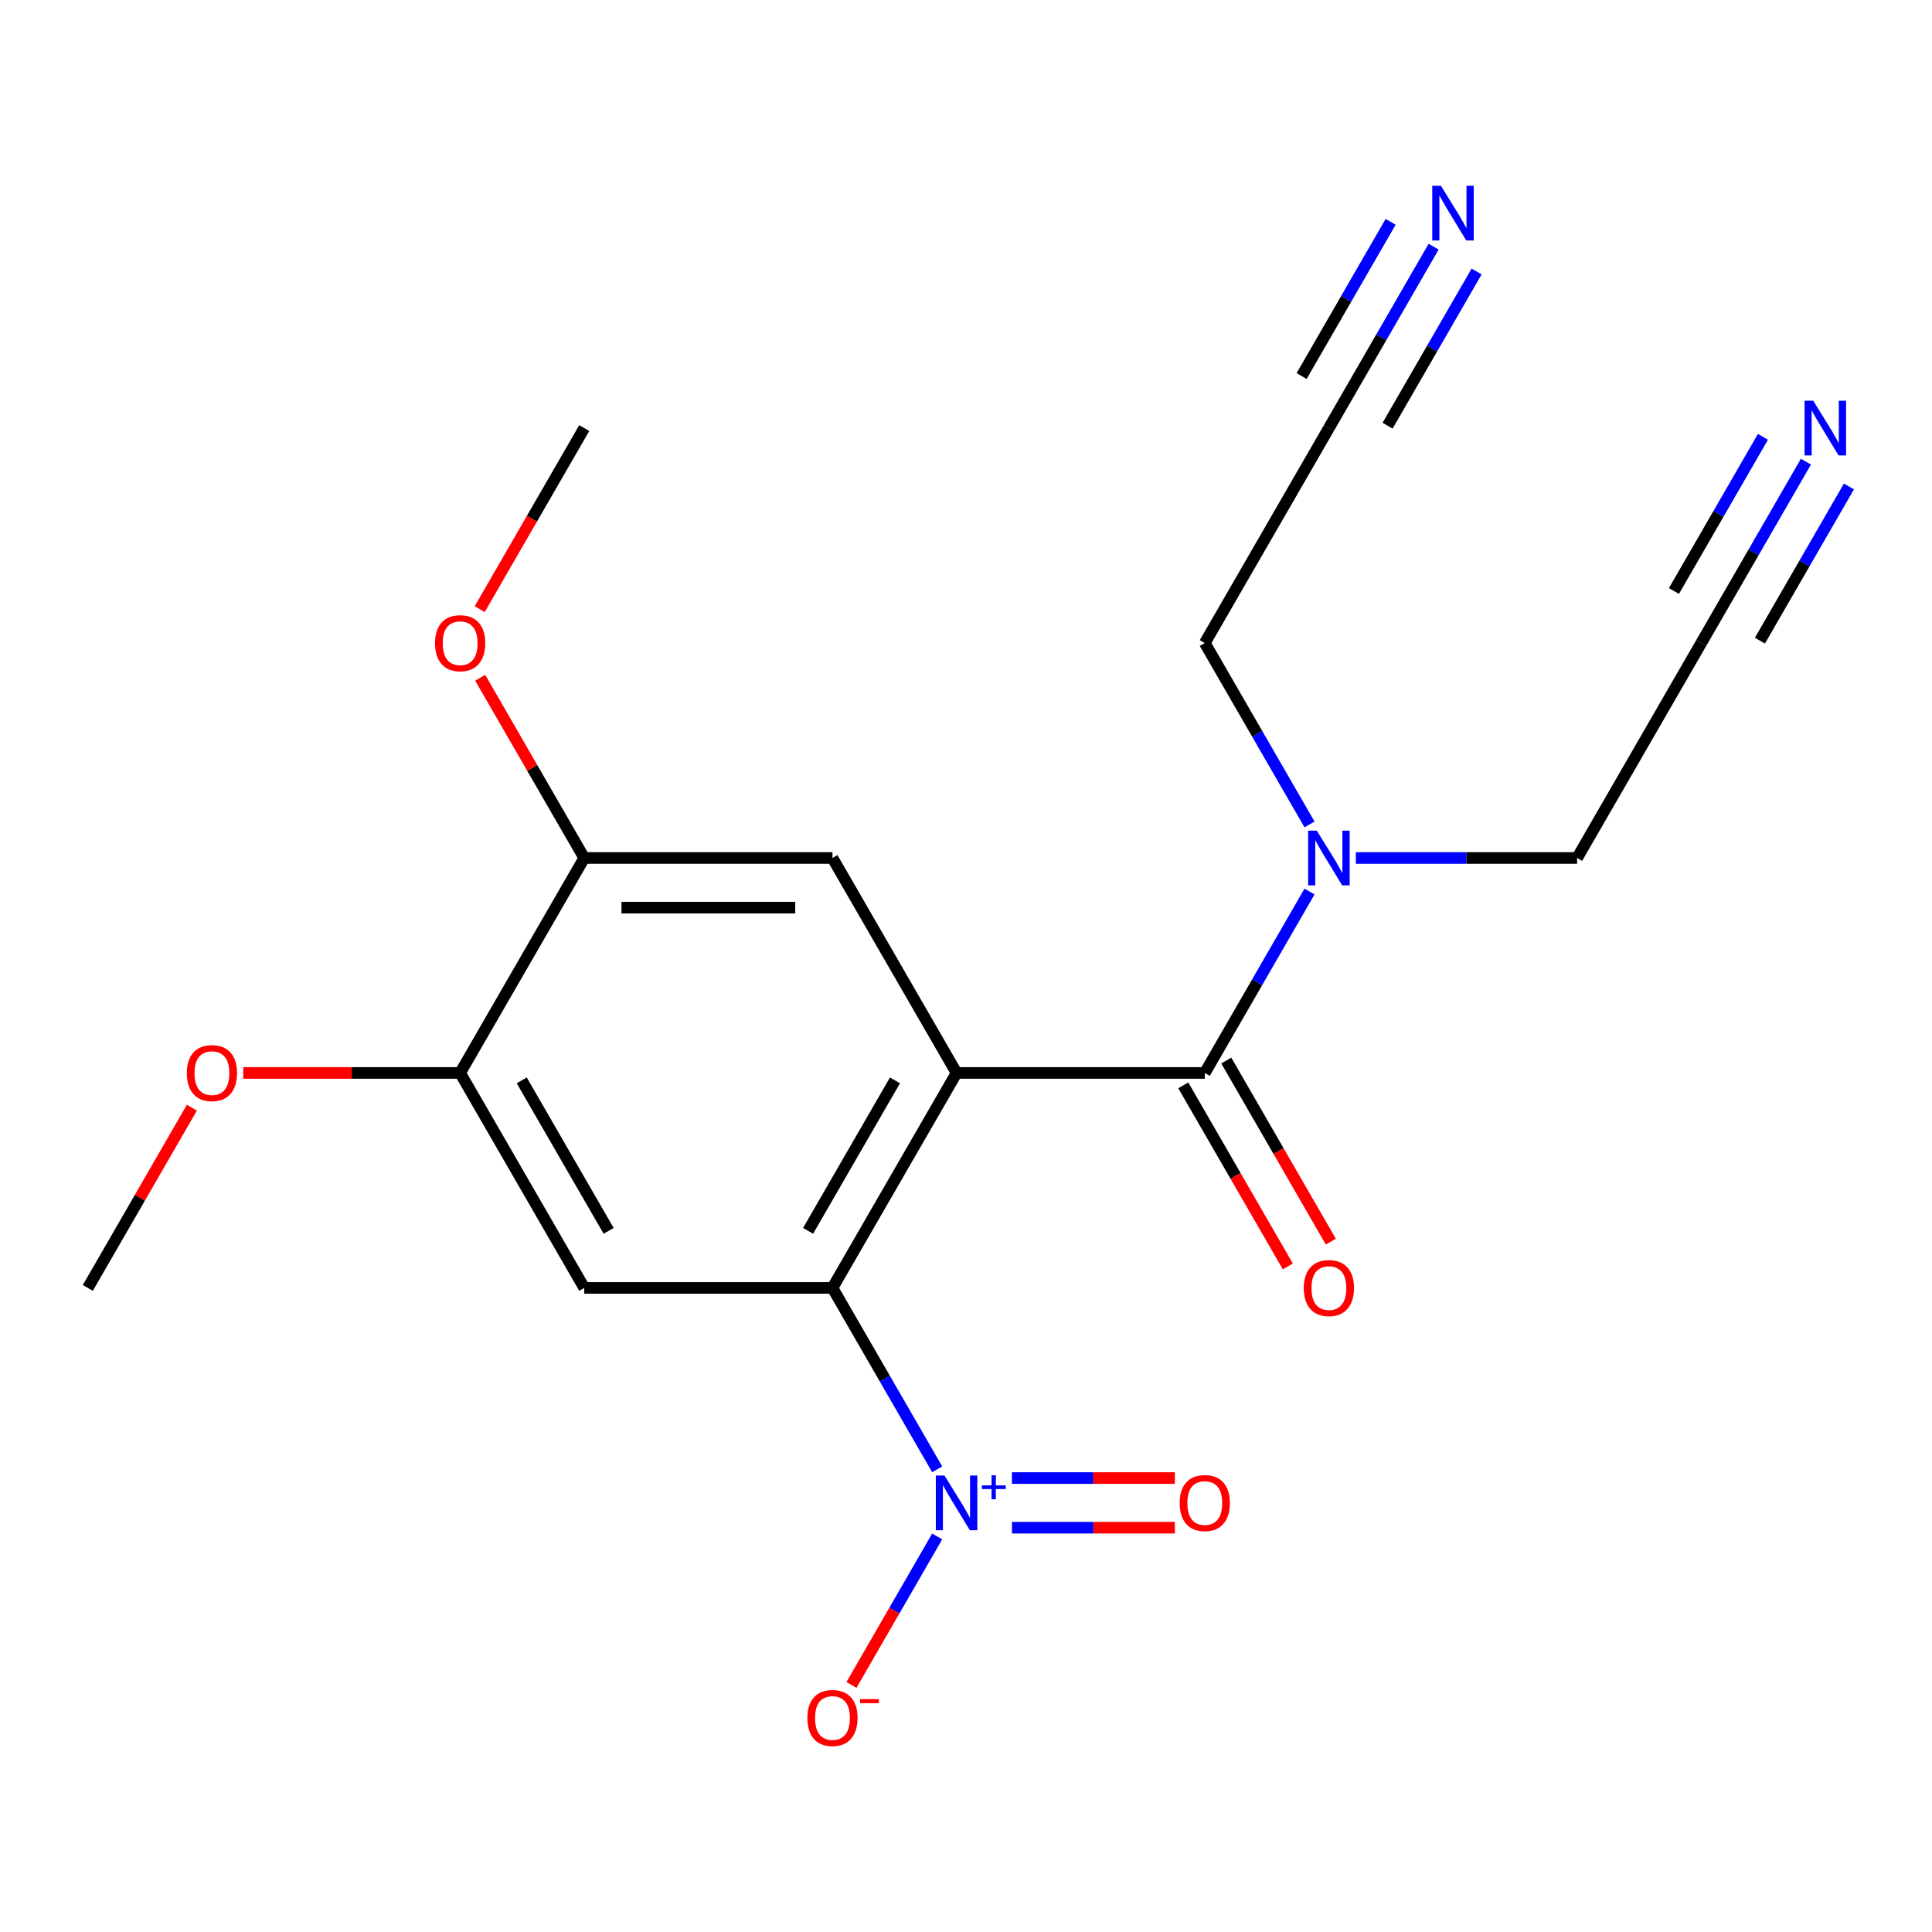 <?xml version='1.0' encoding='iso-8859-1'?>
<svg version='1.1' baseProfile='full'
              xmlns='http://www.w3.org/2000/svg'
                      xmlns:rdkit='http://www.rdkit.org/xml'
                      xmlns:xlink='http://www.w3.org/1999/xlink'
                  xml:space='preserve'
width='1000px' height='1000px' viewBox='0 0 1000 1000'>
<!-- END OF HEADER -->
<rect style='opacity:1.0;fill:#FFFFFF;stroke:none' width='1000' height='1000' x='0' y='0'> </rect>
<path class='bond-0' d='M 495.119,555.359 L 430.881,666.622' style='fill:none;fill-rule:evenodd;stroke:#000000;stroke-width:6px;stroke-linecap:butt;stroke-linejoin:miter;stroke-opacity:1' />
<path class='bond-0' d='M 463.23,559.201 L 418.264,637.085' style='fill:none;fill-rule:evenodd;stroke:#000000;stroke-width:6px;stroke-linecap:butt;stroke-linejoin:miter;stroke-opacity:1' />
<path class='bond-2' d='M 495.119,555.359 L 623.594,555.359' style='fill:none;fill-rule:evenodd;stroke:#000000;stroke-width:6px;stroke-linecap:butt;stroke-linejoin:miter;stroke-opacity:1' />
<path class='bond-4' d='M 495.119,555.359 L 430.881,444.096' style='fill:none;fill-rule:evenodd;stroke:#000000;stroke-width:6px;stroke-linecap:butt;stroke-linejoin:miter;stroke-opacity:1' />
<path class='bond-1' d='M 430.881,666.622 L 457.985,713.567' style='fill:none;fill-rule:evenodd;stroke:#000000;stroke-width:6px;stroke-linecap:butt;stroke-linejoin:miter;stroke-opacity:1' />
<path class='bond-1' d='M 457.985,713.567 L 485.089,760.513' style='fill:none;fill-rule:evenodd;stroke:#0000FF;stroke-width:6px;stroke-linecap:butt;stroke-linejoin:miter;stroke-opacity:1' />
<path class='bond-3' d='M 430.881,666.622 L 302.406,666.622' style='fill:none;fill-rule:evenodd;stroke:#000000;stroke-width:6px;stroke-linecap:butt;stroke-linejoin:miter;stroke-opacity:1' />
<path class='bond-10' d='M 485.089,795.257 L 462.901,833.687' style='fill:none;fill-rule:evenodd;stroke:#0000FF;stroke-width:6px;stroke-linecap:butt;stroke-linejoin:miter;stroke-opacity:1' />
<path class='bond-10' d='M 462.901,833.687 L 440.714,872.118' style='fill:none;fill-rule:evenodd;stroke:#FF0000;stroke-width:6px;stroke-linecap:butt;stroke-linejoin:miter;stroke-opacity:1' />
<path class='bond-13' d='M 523.775,790.732 L 565.937,790.732' style='fill:none;fill-rule:evenodd;stroke:#0000FF;stroke-width:6px;stroke-linecap:butt;stroke-linejoin:miter;stroke-opacity:1' />
<path class='bond-13' d='M 565.937,790.732 L 608.099,790.732' style='fill:none;fill-rule:evenodd;stroke:#FF0000;stroke-width:6px;stroke-linecap:butt;stroke-linejoin:miter;stroke-opacity:1' />
<path class='bond-13' d='M 523.775,765.037 L 565.937,765.037' style='fill:none;fill-rule:evenodd;stroke:#0000FF;stroke-width:6px;stroke-linecap:butt;stroke-linejoin:miter;stroke-opacity:1' />
<path class='bond-13' d='M 565.937,765.037 L 608.099,765.037' style='fill:none;fill-rule:evenodd;stroke:#FF0000;stroke-width:6px;stroke-linecap:butt;stroke-linejoin:miter;stroke-opacity:1' />
<path class='bond-9' d='M 623.594,555.359 L 650.698,508.413' style='fill:none;fill-rule:evenodd;stroke:#000000;stroke-width:6px;stroke-linecap:butt;stroke-linejoin:miter;stroke-opacity:1' />
<path class='bond-9' d='M 650.698,508.413 L 677.802,461.468' style='fill:none;fill-rule:evenodd;stroke:#0000FF;stroke-width:6px;stroke-linecap:butt;stroke-linejoin:miter;stroke-opacity:1' />
<path class='bond-14' d='M 612.468,561.783 L 639.526,608.648' style='fill:none;fill-rule:evenodd;stroke:#000000;stroke-width:6px;stroke-linecap:butt;stroke-linejoin:miter;stroke-opacity:1' />
<path class='bond-14' d='M 639.526,608.648 L 666.584,655.514' style='fill:none;fill-rule:evenodd;stroke:#FF0000;stroke-width:6px;stroke-linecap:butt;stroke-linejoin:miter;stroke-opacity:1' />
<path class='bond-14' d='M 634.721,548.935 L 661.778,595.801' style='fill:none;fill-rule:evenodd;stroke:#000000;stroke-width:6px;stroke-linecap:butt;stroke-linejoin:miter;stroke-opacity:1' />
<path class='bond-14' d='M 661.778,595.801 L 688.836,642.666' style='fill:none;fill-rule:evenodd;stroke:#FF0000;stroke-width:6px;stroke-linecap:butt;stroke-linejoin:miter;stroke-opacity:1' />
<path class='bond-21' d='M 302.406,666.622 L 238.168,555.359' style='fill:none;fill-rule:evenodd;stroke:#000000;stroke-width:6px;stroke-linecap:butt;stroke-linejoin:miter;stroke-opacity:1' />
<path class='bond-21' d='M 315.022,637.085 L 270.056,559.201' style='fill:none;fill-rule:evenodd;stroke:#000000;stroke-width:6px;stroke-linecap:butt;stroke-linejoin:miter;stroke-opacity:1' />
<path class='bond-8' d='M 430.881,444.096 L 302.406,444.096' style='fill:none;fill-rule:evenodd;stroke:#000000;stroke-width:6px;stroke-linecap:butt;stroke-linejoin:miter;stroke-opacity:1' />
<path class='bond-8' d='M 411.61,469.791 L 321.677,469.791' style='fill:none;fill-rule:evenodd;stroke:#000000;stroke-width:6px;stroke-linecap:butt;stroke-linejoin:miter;stroke-opacity:1' />
<path class='bond-5' d='M 238.168,555.359 L 302.406,444.096' style='fill:none;fill-rule:evenodd;stroke:#000000;stroke-width:6px;stroke-linecap:butt;stroke-linejoin:miter;stroke-opacity:1' />
<path class='bond-15' d='M 238.168,555.359 L 182.036,555.359' style='fill:none;fill-rule:evenodd;stroke:#000000;stroke-width:6px;stroke-linecap:butt;stroke-linejoin:miter;stroke-opacity:1' />
<path class='bond-15' d='M 182.036,555.359 L 125.904,555.359' style='fill:none;fill-rule:evenodd;stroke:#FF0000;stroke-width:6px;stroke-linecap:butt;stroke-linejoin:miter;stroke-opacity:1' />
<path class='bond-6' d='M 742.04,127.679 L 714.936,174.624' style='fill:none;fill-rule:evenodd;stroke:#0000FF;stroke-width:6px;stroke-linecap:butt;stroke-linejoin:miter;stroke-opacity:1' />
<path class='bond-6' d='M 714.936,174.624 L 687.832,221.57' style='fill:none;fill-rule:evenodd;stroke:#000000;stroke-width:6px;stroke-linecap:butt;stroke-linejoin:miter;stroke-opacity:1' />
<path class='bond-6' d='M 719.787,114.831 L 696.749,154.735' style='fill:none;fill-rule:evenodd;stroke:#0000FF;stroke-width:6px;stroke-linecap:butt;stroke-linejoin:miter;stroke-opacity:1' />
<path class='bond-6' d='M 696.749,154.735 L 673.711,194.639' style='fill:none;fill-rule:evenodd;stroke:#000000;stroke-width:6px;stroke-linecap:butt;stroke-linejoin:miter;stroke-opacity:1' />
<path class='bond-6' d='M 764.293,140.526 L 741.254,180.43' style='fill:none;fill-rule:evenodd;stroke:#0000FF;stroke-width:6px;stroke-linecap:butt;stroke-linejoin:miter;stroke-opacity:1' />
<path class='bond-6' d='M 741.254,180.43 L 718.216,220.334' style='fill:none;fill-rule:evenodd;stroke:#000000;stroke-width:6px;stroke-linecap:butt;stroke-linejoin:miter;stroke-opacity:1' />
<path class='bond-7' d='M 934.753,238.942 L 907.649,285.887' style='fill:none;fill-rule:evenodd;stroke:#0000FF;stroke-width:6px;stroke-linecap:butt;stroke-linejoin:miter;stroke-opacity:1' />
<path class='bond-7' d='M 907.649,285.887 L 880.545,332.833' style='fill:none;fill-rule:evenodd;stroke:#000000;stroke-width:6px;stroke-linecap:butt;stroke-linejoin:miter;stroke-opacity:1' />
<path class='bond-7' d='M 912.501,226.094 L 889.462,265.998' style='fill:none;fill-rule:evenodd;stroke:#0000FF;stroke-width:6px;stroke-linecap:butt;stroke-linejoin:miter;stroke-opacity:1' />
<path class='bond-7' d='M 889.462,265.998 L 866.424,305.902' style='fill:none;fill-rule:evenodd;stroke:#000000;stroke-width:6px;stroke-linecap:butt;stroke-linejoin:miter;stroke-opacity:1' />
<path class='bond-7' d='M 957.006,251.789 L 933.967,291.693' style='fill:none;fill-rule:evenodd;stroke:#0000FF;stroke-width:6px;stroke-linecap:butt;stroke-linejoin:miter;stroke-opacity:1' />
<path class='bond-7' d='M 933.967,291.693 L 910.929,331.597' style='fill:none;fill-rule:evenodd;stroke:#000000;stroke-width:6px;stroke-linecap:butt;stroke-linejoin:miter;stroke-opacity:1' />
<path class='bond-16' d='M 302.406,444.096 L 275.475,397.45' style='fill:none;fill-rule:evenodd;stroke:#000000;stroke-width:6px;stroke-linecap:butt;stroke-linejoin:miter;stroke-opacity:1' />
<path class='bond-16' d='M 275.475,397.45 L 248.544,350.805' style='fill:none;fill-rule:evenodd;stroke:#FF0000;stroke-width:6px;stroke-linecap:butt;stroke-linejoin:miter;stroke-opacity:1' />
<path class='bond-17' d='M 701.784,444.096 L 759.046,444.096' style='fill:none;fill-rule:evenodd;stroke:#0000FF;stroke-width:6px;stroke-linecap:butt;stroke-linejoin:miter;stroke-opacity:1' />
<path class='bond-17' d='M 759.046,444.096 L 816.307,444.096' style='fill:none;fill-rule:evenodd;stroke:#000000;stroke-width:6px;stroke-linecap:butt;stroke-linejoin:miter;stroke-opacity:1' />
<path class='bond-18' d='M 677.802,426.724 L 650.698,379.778' style='fill:none;fill-rule:evenodd;stroke:#0000FF;stroke-width:6px;stroke-linecap:butt;stroke-linejoin:miter;stroke-opacity:1' />
<path class='bond-18' d='M 650.698,379.778 L 623.594,332.833' style='fill:none;fill-rule:evenodd;stroke:#000000;stroke-width:6px;stroke-linecap:butt;stroke-linejoin:miter;stroke-opacity:1' />
<path class='bond-11' d='M 687.832,221.57 L 623.594,332.833' style='fill:none;fill-rule:evenodd;stroke:#000000;stroke-width:6px;stroke-linecap:butt;stroke-linejoin:miter;stroke-opacity:1' />
<path class='bond-12' d='M 880.545,332.833 L 816.307,444.096' style='fill:none;fill-rule:evenodd;stroke:#000000;stroke-width:6px;stroke-linecap:butt;stroke-linejoin:miter;stroke-opacity:1' />
<path class='bond-20' d='M 99.316,573.331 L 72.385,619.976' style='fill:none;fill-rule:evenodd;stroke:#FF0000;stroke-width:6px;stroke-linecap:butt;stroke-linejoin:miter;stroke-opacity:1' />
<path class='bond-20' d='M 72.385,619.976 L 45.455,666.622' style='fill:none;fill-rule:evenodd;stroke:#000000;stroke-width:6px;stroke-linecap:butt;stroke-linejoin:miter;stroke-opacity:1' />
<path class='bond-19' d='M 248.29,315.301 L 275.348,268.435' style='fill:none;fill-rule:evenodd;stroke:#FF0000;stroke-width:6px;stroke-linecap:butt;stroke-linejoin:miter;stroke-opacity:1' />
<path class='bond-19' d='M 275.348,268.435 L 302.406,221.57' style='fill:none;fill-rule:evenodd;stroke:#000000;stroke-width:6px;stroke-linecap:butt;stroke-linejoin:miter;stroke-opacity:1' />
<path  class='atom-2' d='M 488.859 763.725
L 498.139 778.725
Q 499.059 780.205, 500.539 782.885
Q 502.019 785.565, 502.099 785.725
L 502.099 763.725
L 505.859 763.725
L 505.859 792.045
L 501.979 792.045
L 492.019 775.645
Q 490.859 773.725, 489.619 771.525
Q 488.419 769.325, 488.059 768.645
L 488.059 792.045
L 484.379 792.045
L 484.379 763.725
L 488.859 763.725
' fill='#0000FF'/>
<path  class='atom-2' d='M 508.235 768.83
L 513.224 768.83
L 513.224 763.576
L 515.442 763.576
L 515.442 768.83
L 520.564 768.83
L 520.564 770.73
L 515.442 770.73
L 515.442 776.01
L 513.224 776.01
L 513.224 770.73
L 508.235 770.73
L 508.235 768.83
' fill='#0000FF'/>
<path  class='atom-7' d='M 745.81 96.147
L 755.09 111.147
Q 756.01 112.627, 757.49 115.307
Q 758.97 117.987, 759.05 118.147
L 759.05 96.147
L 762.81 96.147
L 762.81 124.467
L 758.93 124.467
L 748.97 108.067
Q 747.81 106.147, 746.57 103.947
Q 745.37 101.747, 745.01 101.067
L 745.01 124.467
L 741.33 124.467
L 741.33 96.147
L 745.81 96.147
' fill='#0000FF'/>
<path  class='atom-8' d='M 938.523 207.41
L 947.803 222.41
Q 948.723 223.89, 950.203 226.57
Q 951.683 229.25, 951.763 229.41
L 951.763 207.41
L 955.523 207.41
L 955.523 235.73
L 951.643 235.73
L 941.683 219.33
Q 940.523 217.41, 939.283 215.21
Q 938.083 213.01, 937.723 212.33
L 937.723 235.73
L 934.043 235.73
L 934.043 207.41
L 938.523 207.41
' fill='#0000FF'/>
<path  class='atom-10' d='M 681.572 429.936
L 690.852 444.936
Q 691.772 446.416, 693.252 449.096
Q 694.732 451.776, 694.812 451.936
L 694.812 429.936
L 698.572 429.936
L 698.572 458.256
L 694.692 458.256
L 684.732 441.856
Q 683.572 439.936, 682.332 437.736
Q 681.132 435.536, 680.772 434.856
L 680.772 458.256
L 677.092 458.256
L 677.092 429.936
L 681.572 429.936
' fill='#0000FF'/>
<path  class='atom-11' d='M 417.881 889.228
Q 417.881 882.428, 421.241 878.628
Q 424.601 874.828, 430.881 874.828
Q 437.161 874.828, 440.521 878.628
Q 443.881 882.428, 443.881 889.228
Q 443.881 896.108, 440.481 900.028
Q 437.081 903.908, 430.881 903.908
Q 424.641 903.908, 421.241 900.028
Q 417.881 896.148, 417.881 889.228
M 430.881 900.708
Q 435.201 900.708, 437.521 897.828
Q 439.881 894.908, 439.881 889.228
Q 439.881 883.668, 437.521 880.868
Q 435.201 878.028, 430.881 878.028
Q 426.561 878.028, 424.201 880.828
Q 421.881 883.628, 421.881 889.228
Q 421.881 894.948, 424.201 897.828
Q 426.561 900.708, 430.881 900.708
' fill='#FF0000'/>
<path  class='atom-11' d='M 445.201 879.45
L 454.89 879.45
L 454.89 881.562
L 445.201 881.562
L 445.201 879.45
' fill='#FF0000'/>
<path  class='atom-14' d='M 610.594 777.965
Q 610.594 771.165, 613.954 767.365
Q 617.314 763.565, 623.594 763.565
Q 629.874 763.565, 633.234 767.365
Q 636.594 771.165, 636.594 777.965
Q 636.594 784.845, 633.194 788.765
Q 629.794 792.645, 623.594 792.645
Q 617.354 792.645, 613.954 788.765
Q 610.594 784.885, 610.594 777.965
M 623.594 789.445
Q 627.914 789.445, 630.234 786.565
Q 632.594 783.645, 632.594 777.965
Q 632.594 772.405, 630.234 769.605
Q 627.914 766.765, 623.594 766.765
Q 619.274 766.765, 616.914 769.565
Q 614.594 772.365, 614.594 777.965
Q 614.594 783.685, 616.914 786.565
Q 619.274 789.445, 623.594 789.445
' fill='#FF0000'/>
<path  class='atom-15' d='M 674.832 666.702
Q 674.832 659.902, 678.192 656.102
Q 681.552 652.302, 687.832 652.302
Q 694.112 652.302, 697.472 656.102
Q 700.832 659.902, 700.832 666.702
Q 700.832 673.582, 697.432 677.502
Q 694.032 681.382, 687.832 681.382
Q 681.592 681.382, 678.192 677.502
Q 674.832 673.622, 674.832 666.702
M 687.832 678.182
Q 692.152 678.182, 694.472 675.302
Q 696.832 672.382, 696.832 666.702
Q 696.832 661.142, 694.472 658.342
Q 692.152 655.502, 687.832 655.502
Q 683.512 655.502, 681.152 658.302
Q 678.832 661.102, 678.832 666.702
Q 678.832 672.422, 681.152 675.302
Q 683.512 678.182, 687.832 678.182
' fill='#FF0000'/>
<path  class='atom-16' d='M 96.692 555.439
Q 96.692 548.639, 100.052 544.839
Q 103.412 541.039, 109.692 541.039
Q 115.972 541.039, 119.332 544.839
Q 122.692 548.639, 122.692 555.439
Q 122.692 562.319, 119.292 566.239
Q 115.892 570.119, 109.692 570.119
Q 103.452 570.119, 100.052 566.239
Q 96.692 562.359, 96.692 555.439
M 109.692 566.919
Q 114.012 566.919, 116.332 564.039
Q 118.692 561.119, 118.692 555.439
Q 118.692 549.879, 116.332 547.079
Q 114.012 544.239, 109.692 544.239
Q 105.372 544.239, 103.012 547.039
Q 100.692 549.839, 100.692 555.439
Q 100.692 561.159, 103.012 564.039
Q 105.372 566.919, 109.692 566.919
' fill='#FF0000'/>
<path  class='atom-17' d='M 225.168 332.913
Q 225.168 326.113, 228.528 322.313
Q 231.888 318.513, 238.168 318.513
Q 244.448 318.513, 247.808 322.313
Q 251.168 326.113, 251.168 332.913
Q 251.168 339.793, 247.768 343.713
Q 244.368 347.593, 238.168 347.593
Q 231.928 347.593, 228.528 343.713
Q 225.168 339.833, 225.168 332.913
M 238.168 344.393
Q 242.488 344.393, 244.808 341.513
Q 247.168 338.593, 247.168 332.913
Q 247.168 327.353, 244.808 324.553
Q 242.488 321.713, 238.168 321.713
Q 233.848 321.713, 231.488 324.513
Q 229.168 327.313, 229.168 332.913
Q 229.168 338.633, 231.488 341.513
Q 233.848 344.393, 238.168 344.393
' fill='#FF0000'/>
</svg>
